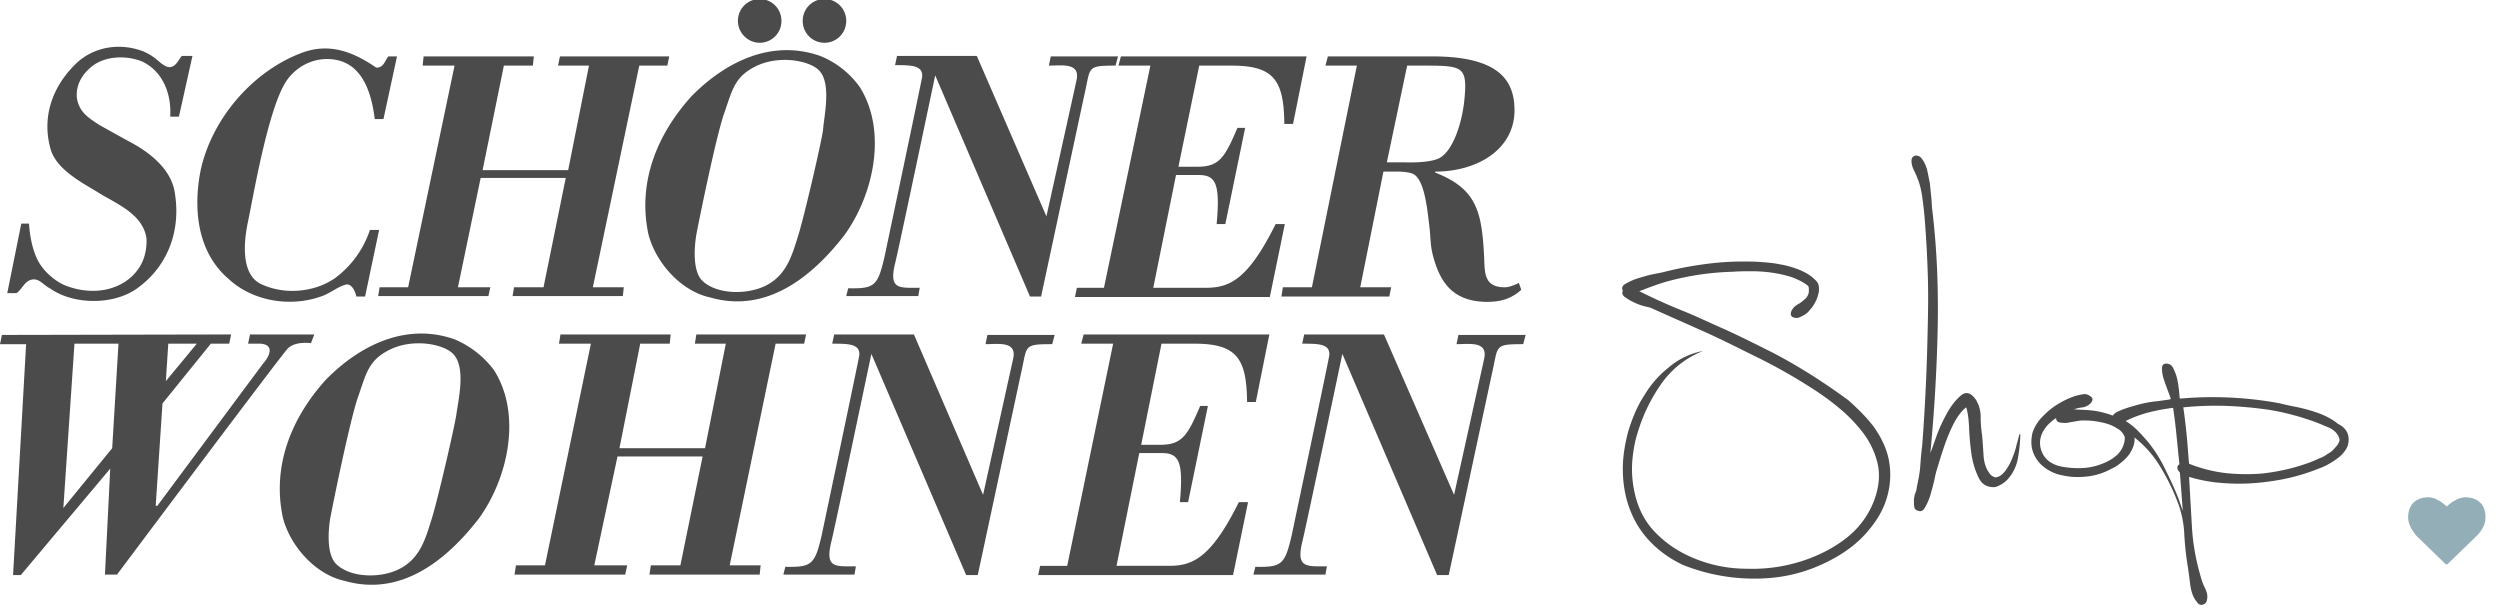 <svg xmlns="http://www.w3.org/2000/svg" fill="none" viewBox="0 0 144 35">
  <g clip-path="url(#schoenerwohnenshop_svg)">
    <path fill="#4B4B4B" d="M28.466 21.336c1.615 2.576.78 6.244-.892 8.54-1.866 2.408-4.484 4.508-7.715 3.584-1.699-.364-3.147-2.016-3.565-3.64-.64-2.996.501-5.768 2.479-7.952 1.95-1.988 4.623-3.304 7.409-2.324a5.504 5.504 0 012.284 1.792zm-2.368-.952c-.501-.532-2.145-.896-3.51-.308-1.364.616-1.476 1.4-1.95 2.744-.473 1.316-1.503 6.412-1.615 7.028-.111.672-.222 2.016.307 2.604.752.784 2.367.868 3.454.42 1.364-.56 1.699-1.764 2.06-2.912.335-1.036 1.338-5.348 1.45-6.132.11-.812.556-2.688-.196-3.444zM47.49 2.464c.696 0 1.253-.56 1.253-1.26s-.557-1.26-1.253-1.26c-.697 0-1.254.56-1.254 1.26s.557 1.26 1.254 1.26zm-3.733 0c.697 0 1.254-.56 1.254-1.26s-.557-1.26-1.254-1.26c-.696 0-1.253.56-1.253 1.26s.585 1.26 1.253 1.26zm39.997 26.04s1.644-7.42 1.727-7.812c.25-1.064-.835-.868-1.587-.868l.111-.532h3.871l-.139.532c-1.727 0-1.42.084-1.81 1.736l-2.48 11.564h-.668l-5.459-12.74s-2.2 10.472-2.311 10.836c-.363 1.512.25 1.4 1.42 1.4l-.084.476h-4.15l.112-.448c1.504.028 1.699-.112 2.089-1.792 0 0 2.117-10.024 2.172-10.388.056-.672-.64-.672-1.56-.672l.112-.532h4.596l4.038 9.24zm-27.129 0s1.644-7.448 1.727-7.812c.25-1.064-.835-.868-1.587-.868l.111-.532h3.872l-.14.532c-1.726 0-1.42.084-1.81 1.736l-2.479 11.564h-.669l-5.459-12.74s-2.2 10.472-2.312 10.836c-.362 1.512.223 1.4 1.421 1.4l-.083.476h-4.095l.111-.448c1.505.028 1.7-.112 2.09-1.792 0 0 2.116-10.024 2.172-10.388.056-.672-.64-.672-1.56-.672l.112-.532h4.595l3.983 9.24zm7.492-8.708h-1.838l.139-.532h10.696l-.78 3.892h-.502c-.028-2.464-.557-3.36-3.008-3.36h-1.922l-1.17 5.824h.975c1.365.028 1.672-.476 2.424-2.24h.445l-1.142 5.544h-.473c.222-2.408-.084-2.828-1.059-2.828h-1.28l-1.31 6.496h3.036c1.365 0 2.423-.476 4.01-3.668h.53l-.864 4.2H59.8l.111-.532h1.56l2.646-12.796zm-31.919 0l.084-.532h6.35l-.055.532h-1.7l-1.197 6.02h4.93l1.197-6.02h-1.782l.084-.532h6.322l-.111.532h-1.644L42.03 32.564h1.783l-.056.532h-6.35l.083-.532h1.7l1.28-6.272h-4.902l-1.337 6.272h1.895l-.112.532h-6.378l.083-.532h1.671l2.646-12.768h-1.838zm-18.884-.532l-.112.532h-1.058L9.359 23.24l-.39 5.88.083.028 6.1-8.204s.474-.504.362-.868c-.083-.28-.53-.28-.53-.28h-.695l.111-.532h3.705l-.195.504s-.892-.14-1.337.308c-.446.476-9.833 13.02-9.833 13.02h-.696l.306-6.104-5.152 6.132H.752l.752-13.3H0l.111-.532 13.203-.028zM3.649 29.26l2.813-3.444.362-6.02H4.289l-.64 9.464zm5.905-7.308l1.782-2.156H9.693l-.14 2.156zm68.796-5.404h1.783l-.111.532H73.81l.084-.532h1.671l2.59-12.768h-1.81l.14-.532H82.5c3.9 0 4.735 1.428 4.735 3.108 0 2.212-2.09 3.528-4.568 3.528v.056c2.367.924 2.674 2.212 2.813 4.732.056.924-.084 1.876 1.198 1.876.334 0 .807-.252.807-.252l.14.392c-.223.224-.557.42-.864.532-.39.14-.78.168-1.142.168-1.894-.028-2.646-1.064-3.064-2.604-.195-.7-.139-1.232-.25-1.96-.112-.98-.279-2.324-.808-2.744-.279-.224-1.114-.196-1.114-.196h-.697l-1.336 6.664zm1.532-7.196h1.087s1.392.056 1.95-.252c.78-.42 1.336-2.072 1.448-3.556.14-1.708-.167-1.764-2.312-1.764h-1.003l-1.17 5.572zM66.262 3.78h-1.838l.139-.532h10.696l-.78 3.892h-.502c-.028-2.464-.557-3.36-3.008-3.36h-1.894l-1.198 5.824h.975c1.365.028 1.672-.476 2.424-2.24h.445l-1.142 5.544h-.501c.223-2.408-.084-2.828-1.059-2.828h-1.28l-1.31 6.496h3.036c1.365 0 2.423-.476 4.011-3.668h.53l-.864 4.2H61.917l.111-.532h1.56L66.262 3.78zm-5.988 8.68s1.644-7.42 1.727-7.812c.25-1.064-.835-.868-1.587-.868l.111-.532h3.872l-.14.532c-1.727 0-1.42.084-1.81 1.736l-2.48 11.564h-.64L53.868 4.34s-2.2 10.472-2.312 10.836c-.362 1.512.223 1.4 1.42 1.4l-.083.476h-4.15l.112-.448c1.504.028 1.699-.112 2.089-1.792 0 0 2.116-10.024 2.172-10.388.056-.672-.64-.672-1.56-.672l.112-.532h4.596l4.01 9.24zm-35.93-8.68l.055-.532h6.35l-.055.532h-1.671L27.797 9.8h4.93l1.198-6.02h-1.782l.111-.532h6.295l-.112.532h-1.615l-2.674 12.768h1.783l-.056.504h-6.35l.083-.504h1.699l1.281-6.3h-4.902l-1.309 6.3h1.866l-.111.504h-6.35l.083-.504h1.643L26.182 3.78h-1.838z"/>
    <path fill="#4B4B4B" d="M49.522 5.012c1.616 2.576.78 6.244-.891 8.54-1.866 2.408-4.484 4.508-7.715 3.584-1.7-.364-3.148-2.016-3.566-3.64-.64-2.996.502-5.768 2.48-7.952 1.95-1.988 4.623-3.304 7.408-2.324a5.175 5.175 0 012.284 1.792zm-2.34-.952c-.5-.532-2.144-.896-3.509-.308-1.365.616-1.476 1.4-1.95 2.744-.473 1.316-1.504 6.412-1.615 7.028-.111.672-.223 2.016.306 2.604.752.784 2.368.868 3.482.42 1.365-.56 1.699-1.764 2.061-2.912.334-1.036 1.337-5.348 1.448-6.132.056-.812.502-2.688-.222-3.444zM21.67 3.892c.417.028.5-.392.696-.644h.501l-.78 3.612h-.501c-.167-1.344-.613-3.024-2.117-3.388-1.198-.28-2.367.28-2.98 1.204-1.059 1.596-1.922 6.776-2.2 8.064-.112.56-.613 2.94.724 3.612 1.337.644 3.091.504 4.29-.336a5.677 5.677 0 002.005-2.772h.529l-.808 3.836h-.501c-.056-.252-.223-.7-.557-.7-.474.112-.864.448-1.337.644-1.81.7-4.04.364-5.46-.952-1.81-1.54-2.06-4.032-1.615-6.272.64-2.94 2.98-5.712 5.877-6.776 1.699-.616 3.12.112 4.234.868zm-12.228-.14c.084.056.279.168.474.084.25-.084.39-.42.557-.616h.613l-.78 3.5h-.502c.084-1.344-.445-2.604-1.587-3.164-.92-.392-2.284-.364-3.064.392-.613.532-.92 1.372-.613 2.1.223.56.752.868 1.226 1.176l1.615.896c1.198.616 2.535 1.624 2.702 3.08.334 2.184-.474 4.228-2.256 5.46-1.365.924-3.621.896-4.958-.056-.362-.168-.64-.644-1.114-.476-.362.112-.501.56-.808.756H.418l.808-4.004h.445c.056.896.279 1.876.725 2.464.334.476.947.952 1.42 1.12 1.253.476 2.702.392 3.704-.476.669-.588.947-1.344.92-2.24-.195-1.428-1.755-2.016-2.786-2.66-.752-.476-2.367-1.26-2.73-2.464-.556-1.932.14-3.668 1.421-4.928 1.087-1.064 2.646-1.232 3.928-.728.696.308.863.616 1.17.784zm98.488 20.832c.474.672.78 1.344.891 2.044.112.7.056 1.4-.139 2.044-.195.672-.557 1.288-1.03 1.848-.474.588-1.059 1.064-1.699 1.456-1.393.84-2.869 1.288-4.457 1.344a11.078 11.078 0 01-4.568-.784c-1.114-.532-1.977-1.288-2.562-2.212-.585-.952-.892-2.044-.892-3.332 0-.672.112-1.372.307-2.128.223-.728.501-1.428.919-2.072a5.886 5.886 0 011.448-1.652 4.206 4.206 0 011.95-.924 5.272 5.272 0 00-2.395 1.876 9.67 9.67 0 00-1.365 2.8c-.167.504-.25 1.008-.307 1.54a6.137 6.137 0 00.056 1.596c.167 1.036.557 1.904 1.226 2.604.668.7 1.448 1.204 2.367 1.568.92.364 1.894.56 2.98.56a9.324 9.324 0 003.064-.42c.975-.308 1.866-.756 2.618-1.344a4.983 4.983 0 001.644-2.268c.25-.728.306-1.4.167-2.016a4.696 4.696 0 00-.808-1.736 8.56 8.56 0 00-1.392-1.456c-.53-.448-1.087-.84-1.616-1.176a32.046 32.046 0 00-3.008-1.708c-1.031-.504-2.061-1.036-3.12-1.512l-3.147-1.4c-.084-.028-.25-.056-.446-.112a3.308 3.308 0 01-.557-.224c-.195-.084-.334-.196-.473-.28-.14-.112-.167-.224-.112-.364-.083-.168-.028-.308.195-.42a3.53 3.53 0 01.725-.308c.278-.084.557-.168.835-.224.279-.056.446-.084.557-.112a20.582 20.582 0 012.284-.448c.78-.112 1.532-.168 2.284-.168.334 0 .696 0 1.058.028.39.028.753.056 1.142.14.363.056.725.168 1.087.308.334.14.64.308.891.56a.655.655 0 01.223.336c.028.168.028.364-.028.532a1.787 1.787 0 01-.223.532c-.083.168-.223.308-.334.448-.139.14-.279.224-.418.28a.5.5 0 01-.446.056c-.167-.056-.194-.196-.111-.392a.912.912 0 01.362-.364c.167-.084.279-.196.418-.308a.732.732 0 00.195-.308 1.05 1.05 0 000-.42h-.028v-.028c-.278-.224-.585-.364-.947-.504a7.163 7.163 0 00-1.114-.252 8.222 8.222 0 00-1.17-.084c-.39 0-.752 0-1.058.028a15.88 15.88 0 00-3.928.588c-.278.084-.529.168-.752.252-.25.084-.5.196-.752.28.836.42 1.644.784 2.48 1.12.835.336 1.643.728 2.478 1.092.919.42 1.811.868 2.702 1.316.863.448 1.727.952 2.59 1.512a40.2 40.2 0 011.783 1.232c.501.448 1.03.952 1.476 1.54zm8.412.448l.027-.056c0 .476-.055.952-.139 1.428a2.45 2.45 0 01-.613 1.232 1.656 1.656 0 01-.696.42c-.446.028-.752-.14-.947-.532a4.68 4.68 0 01-.418-1.372 15.087 15.087 0 01-.139-1.568c-.028-.532-.084-.896-.167-1.12-.223.168-.418.42-.585.7-.167.28-.306.588-.446.924-.139.336-.25.672-.362 1.008-.111.336-.195.644-.278.896a5.1 5.1 0 00-.14.56c-.055.28-.139.56-.222.868-.084.308-.195.56-.307.756-.111.224-.25.308-.39.252-.139-.028-.222-.084-.25-.196-.028-.112-.028-.252-.028-.392s.028-.28.083-.448a.968.968 0 00.084-.336c.083-.392.167-.784.195-1.176.028-.392.056-.784.111-1.176a115.225 115.225 0 00.307-6.216c.028-1.12.055-2.24.028-3.332a66.94 66.94 0 00-.168-3.304 21.102 21.102 0 00-.139-1.344c-.056-.448-.139-.868-.306-1.26-.056-.168-.139-.308-.223-.504a1.136 1.136 0 01-.111-.532c.027-.168.111-.224.25-.252.139 0 .251.056.334.168.14.168.223.364.307.616.056.252.111.532.167.812l.084.84c.027.28.027.532.055.7.279 2.324.362 4.648.307 7a97.384 97.384 0 01-.418 7c.056-.14.167-.448.334-.924.167-.476.39-.952.641-1.4.25-.448.529-.784.807-1.008.279-.224.557-.14.836.252.167.28.279.588.279.98 0 .364.027.728.083 1.064.028.336.056.728.084 1.176.027.448.167.84.417 1.12.028.028.084.056.112.084a.21.21 0 01.111.056c.223 0 .39-.112.557-.308.167-.196.307-.448.418-.7.112-.28.223-.56.279-.84.083-.28.139-.504.167-.644l.028.028zm6.546-.084c.083.224.083.42.028.644-.056.224-.168.42-.279.588a2.565 2.565 0 01-.473.476c-.168.14-.335.252-.53.336a3.73 3.73 0 01-1.365.448c-.501.056-.974.056-1.448-.056a2.4 2.4 0 01-1.114-.504 1.856 1.856 0 01-.613-.868c-.111-.336-.111-.672-.028-1.064.112-.364.335-.728.697-1.064.278-.28.612-.532 1.03-.756.418-.224.808-.364 1.198-.42.167-.028.306.028.446.14.139.112.111.224-.028.392a.85.85 0 01-.446.224 2.218 2.218 0 00-.501.112c.306.028.613.028.919.056.306.028.613.084.891.168.334.084.641.224.947.392.334.168.529.42.669.756zm-.53.532c.028-.084.028-.196.028-.308a.983.983 0 00-.445-.504 2.62 2.62 0 00-.641-.28 5.528 5.528 0 00-.724-.14c-.251-.028-.474-.028-.669-.028-.083 0-.222.028-.39.056-.167.028-.334.056-.473.084-.167 0-.279 0-.418-.028a.245.245 0 01-.195-.252c-.334.224-.557.448-.724.728a1.339 1.339 0 00.139 1.596c.195.224.502.392.919.476a5.17 5.17 0 001.003.084c.39 0 .724-.056 1.086-.168.335-.112.669-.252.947-.476.307-.224.474-.504.557-.84z"/>
    <path fill="#4B4B4B" d="M135.282 25.312c0 .224-.055.42-.167.588a1.77 1.77 0 01-.445.476 3.87 3.87 0 01-.557.364c-.195.112-.39.196-.558.252-.696.28-1.448.504-2.228.644-.78.14-1.56.224-2.339.224-.474 0-.975-.028-1.449-.084a8.906 8.906 0 01-1.448-.308c.056.98.111 1.96.167 2.912.056.952.223 1.876.501 2.828.056.224.14.448.251.672.111.224.167.448.111.672a.328.328 0 01-.25.28c-.139.028-.251-.028-.334-.168-.223-.252-.335-.616-.39-1.064a25.279 25.279 0 00-.168-1.204 17.37 17.37 0 01-.167-1.68 5.973 5.973 0 00-.306-1.596 12.282 12.282 0 00-1.198-2.436 6.03 6.03 0 00-1.476-1.568c-.056-.056-.167-.112-.306-.196-.14-.056-.279-.14-.446-.196a.997.997 0 01-.334-.224c-.084-.084-.112-.196-.056-.308-.083-.196.028-.364.334-.504.307-.14.669-.252 1.087-.364a6.657 6.657 0 011.225-.224c.39-.056.641-.084.696-.112 0-.056-.055-.196-.139-.42-.083-.224-.167-.448-.25-.7a1.948 1.948 0 01-.112-.644c0-.196.084-.28.251-.28a.42.42 0 01.39.252c.083.168.167.364.223.588.055.224.083.448.111.672.028.224.028.392.056.504a21.3 21.3 0 015.654.252c.251.056.585.14 1.03.224a9.98 9.98 0 011.309.364c.446.168.808.364 1.115.616.445.224.612.532.612.896zm-9.553 4.116c-.028-.392-.056-.756-.084-1.12l-.083-1.092c-.084-.084-.14-.168-.14-.252-.027-.084.028-.168.112-.224-.056-.56-.112-1.12-.167-1.652a32.159 32.159 0 00-.195-1.596c-.474.056-.919.14-1.365.252-.446.112-.919.28-1.365.504.251.168.474.336.696.56.223.224.418.448.585.644.39.476.725 1.008 1.003 1.596.279.56.557 1.148.78 1.736l.223.644zm9.024-4.144c-.083-.308-.334-.56-.724-.7-.39-.168-.724-.308-1.003-.392a14.265 14.265 0 00-2.339-.588 23.465 23.465 0 00-2.451-.224c-.836-.028-1.644 0-2.479.084.083.532.139 1.064.195 1.596.055.532.083 1.092.139 1.652.696.28 1.393.448 2.061.532a11.21 11.21 0 002.173.028c.501-.056.974-.14 1.448-.252.473-.112.919-.252 1.365-.42.139-.056.278-.112.445-.196.167-.056.335-.14.474-.252.167-.084.306-.196.418-.336.111-.112.222-.252.278-.42v-.112z"/>
    <path fill="#94AEB8" d="M140.825 32.452l-1.56-1.512-.056-.056c-.027-.028-.083-.084-.139-.168l-.167-.252c-.056-.084-.084-.196-.139-.308a1.405 1.405 0 01-.056-.336c0-.364.111-.672.306-.868.223-.196.502-.308.864-.308.111 0 .223.028.306.056.112.028.195.084.307.14.111.056.167.112.25.168.056.056.14.112.195.168.056-.056.112-.112.195-.168a.97.97 0 01.251-.168c.111-.056.195-.112.306-.14.112-.028.223-.056.307-.056.362 0 .668.112.863.308.223.196.306.504.306.868s-.194.756-.584 1.12l-1.56 1.512c-.028.028-.056.056-.112.056-.055 0-.055-.028-.083-.056z"/>
  </g>
  <defs>
    <clipPath id="schoenerwohnenshop_svg">
      <path fill="#fff" d="M0 0h144v35H0z"/>
    </clipPath>
  </defs>
</svg>
